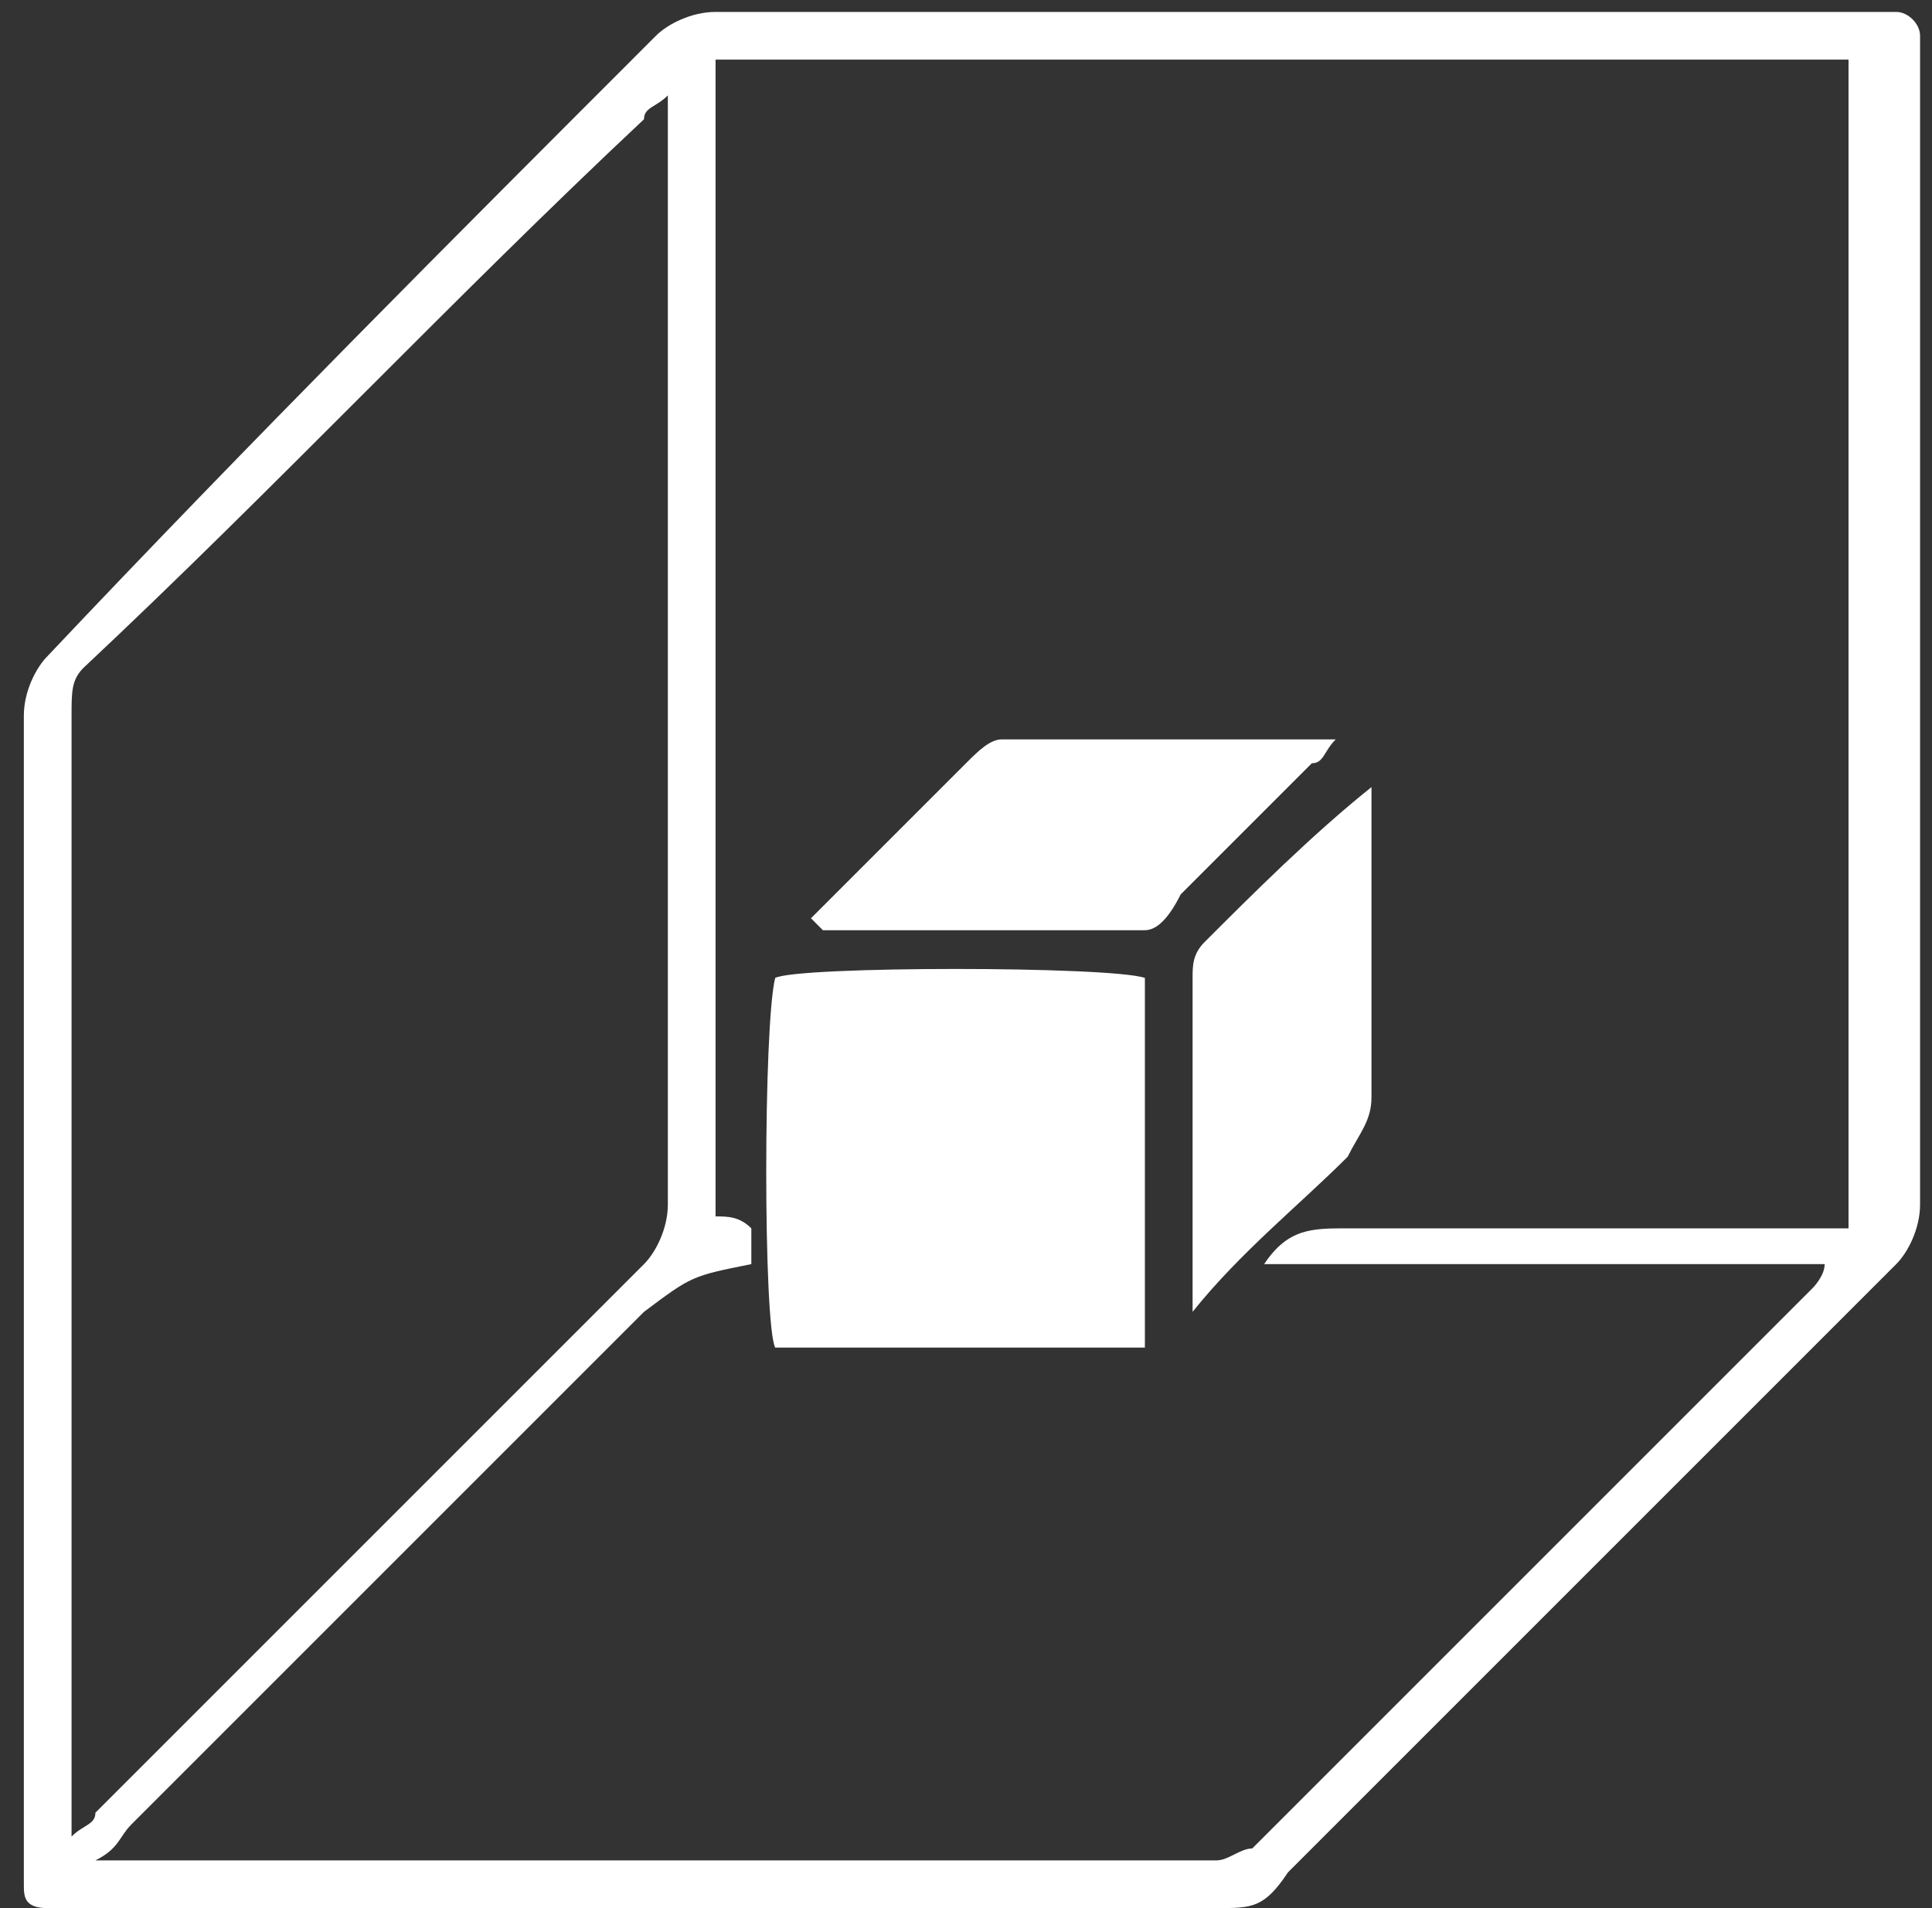 <?xml version="1.0" encoding="utf-8"?>
<!-- Generator: Adobe Illustrator 21.0.1, SVG Export Plug-In . SVG Version: 6.00 Build 0)  -->
<svg version="1.1" id="Layer_1" xmlns="http://www.w3.org/2000/svg" xmlns:xlink="http://www.w3.org/1999/xlink" x="0px" y="0px"
	 viewBox="0 0 16.2 16" style="enable-background:new 0 0 16.2 16;" xml:space="preserve">
<rect x="0" y="0" width="16.2" height="16" fill="#333333" stroke="none"/>
<style type="text/css">
	.st0{fill:none;stroke:#F19728;stroke-width:1.44;stroke-linecap:round;stroke-linejoin:round;stroke-miterlimit:22.926;}
	.st1{fill:none;stroke:#F19728;stroke-width:1.44;stroke-miterlimit:22.926;}
	.st2{fill:none;stroke:#00B862;stroke-width:1.44;stroke-linecap:round;stroke-linejoin:round;stroke-miterlimit:22.926;}
	.st3{fill:none;stroke:#00B862;stroke-width:1.44;stroke-miterlimit:22.926;}
	.st4{fill:none;stroke:#E64100;stroke-width:1.44;stroke-linecap:round;stroke-linejoin:round;stroke-miterlimit:22.926;}
	.st5{fill:none;stroke:#E64100;stroke-width:1.44;stroke-miterlimit:22.926;}
	.st6{fill:none;stroke:#E64100;stroke-miterlimit:10;}
	.st7{fill:none;stroke:#0395D9;stroke-width:1.44;stroke-linecap:round;stroke-linejoin:round;stroke-miterlimit:22.926;}
	.st8{fill:none;stroke:#8D2396;stroke-width:1.44;stroke-linecap:round;stroke-linejoin:round;stroke-miterlimit:22.926;}
	
		.st9{fill-rule:evenodd;clip-rule:evenodd;fill:none;stroke:#00B862;stroke-linecap:round;stroke-linejoin:round;stroke-miterlimit:22.926;}
	
		.st10{fill-rule:evenodd;clip-rule:evenodd;fill:#00B862;stroke:#00B862;stroke-linecap:round;stroke-linejoin:round;stroke-miterlimit:22.926;}
	.st11{fill:none;stroke:#8D2396;stroke-miterlimit:10;}
	.st12{fill:#8D2396;stroke:#8D2396;stroke-miterlimit:10;}
	.st13{fill-rule:evenodd;clip-rule:evenodd;fill:none;stroke:#0395D9;stroke-miterlimit:10;}
	.st14{fill-rule:evenodd;clip-rule:evenodd;fill:#0395D9;stroke:#0395D9;stroke-miterlimit:10;}
	
		.st15{fill-rule:evenodd;clip-rule:evenodd;fill:none;stroke:#F19728;stroke-linecap:round;stroke-linejoin:round;stroke-miterlimit:22.926;}
	
		.st16{fill-rule:evenodd;clip-rule:evenodd;fill:#F19728;stroke:#F19728;stroke-linecap:round;stroke-linejoin:round;stroke-miterlimit:22.926;}
	.st17{fill:none;stroke:#00B862;stroke-linecap:round;stroke-linejoin:round;stroke-miterlimit:22.926;}
	.st18{fill:#00B862;stroke:#00B862;stroke-miterlimit:10;}
	.st19{fill:none;stroke:#F19728;stroke-linecap:round;stroke-linejoin:round;stroke-miterlimit:22.926;}
	.st20{fill:none;stroke:#454545;stroke-width:0.75;stroke-miterlimit:10;}
	.st21{fill:none;stroke:#454545;stroke-width:0.75;stroke-linecap:round;stroke-linejoin:round;stroke-miterlimit:10;}
	.st22{fill:none;stroke:#454545;stroke-miterlimit:10;}
	.st23{fill:none;stroke:#454545;stroke-width:0.5;stroke-miterlimit:10;}
	.st24{fill:none;stroke:#444445;stroke-width:0.75;stroke-miterlimit:10;}
	.st25{fill:#444445;stroke:#444445;stroke-width:0.25;stroke-miterlimit:10;}
	.st26{fill:#444445;stroke:#454545;stroke-width:0.25;stroke-miterlimit:10;}
	.st27{clip-path:url(#SVGID_2_);fill:none;stroke:#454545;stroke-width:0.5;stroke-miterlimit:10;}
	.st28{clip-path:url(#SVGID_2_);fill:none;stroke:#454545;stroke-miterlimit:10;}
	.st29{fill:#8A288E;}
	.st30{fill:#FFFFFF;}
	.st31{fill:#2AB673;}
	.st32{fill:#FF6500;}
	.st33{fill:none;stroke:#FFFFFF;stroke-miterlimit:10;}
	.st34{fill:none;stroke:#232835;stroke-width:3;stroke-miterlimit:10;}
	.st35{fill:none;stroke:#FFFFFF;stroke-width:3;stroke-miterlimit:10;}
	.st36{fill:none;stroke:#FFFFFF;stroke-linecap:round;stroke-linejoin:round;stroke-miterlimit:10;}
	.st37{fill:none;stroke:#231F20;stroke-width:2;stroke-miterlimit:10;}
</style>
<path class="st30" d="M5.4,16c-1.6,0-3.2,0-4.7,0c-0.1,0-0.2,0-0.3,0c-0.2,0-0.2-0.1-0.2-0.2c0-0.1,0-0.1,0-0.2c0-3.2,0-6.4,0-9.6
	c0-0.2,0.1-0.4,0.2-0.5C2.1,3.7,3.8,2,5.5,0.3C5.6,0.2,5.8,0.1,6,0.1c3.2,0,6.5,0,9.7,0c0.1,0,0.1,0,0.2,0c0.1,0,0.2,0.1,0.2,0.2
	c0,0.1,0,0.2,0,0.2c0,3.2,0,6.4,0,9.6c0,0.2-0.1,0.4-0.2,0.5c-1.7,1.7-3.4,3.4-5.1,5.1C10.6,16,10.5,16,10.2,16C8.6,16,7,16,5.4,16z
	 M6,0.5C6,3.7,6,7,6,10.2c0.1,0,0.2,0,0.3,0.1c0,0.1,0,0.2,0,0.3c-0.5,0.1-0.5,0.1-0.9,0.4c-1.4,1.4-2.9,2.9-4.3,4.3
	C1,15.4,1,15.5,0.8,15.6c0.1,0,0.1,0,0.2,0c3.1,0,6.1,0,9.2,0c0.1,0,0.2-0.1,0.3-0.1c1.6-1.6,3.1-3.1,4.7-4.7c0,0,0.1-0.1,0.1-0.2
	c-0.4,0-0.8,0-1.2,0c-0.4,0-0.8,0-1.2,0c-0.4,0-0.8,0-1.2,0c-0.4,0-0.8,0-1.1,0c0.2-0.3,0.4-0.3,0.7-0.3c1.3,0,2.6,0,3.9,0
	c0.1,0,0.2,0,0.3,0c0-3.3,0-6.5,0-9.8C12.5,0.5,9.2,0.5,6,0.5z M5.6,0.8C5.5,0.9,5.4,0.9,5.4,1C3.8,2.5,2.3,4.1,0.7,5.6
	C0.6,5.7,0.6,5.8,0.6,6c0,3,0,6,0,9.1c0,0.1,0,0.2,0,0.3c0.1-0.1,0.2-0.1,0.2-0.2c1.5-1.5,3.1-3.1,4.6-4.6c0.1-0.1,0.2-0.3,0.2-0.5
	c0-3,0-6,0-9C5.6,1,5.6,0.9,5.6,0.8z"/>
<path class="st30" d="M9.6,8.2c0,1,0,2.1,0,3.1c-1,0-2.1,0-3.1,0c-0.1-0.2-0.1-2.7,0-3.1C6.7,8.1,9.3,8.1,9.6,8.2z"/>
<path class="st30" d="M11.5,6.6c0,0.1,0,0.2,0,0.2c0,0.8,0,1.6,0,2.4c0,0.2-0.1,0.3-0.2,0.5c-0.4,0.4-0.9,0.8-1.3,1.3
	c0-0.1,0-0.2,0-0.2c0-0.9,0-1.7,0-2.6c0-0.1,0-0.2,0.1-0.3C10.5,7.5,11,7,11.5,6.6C11.5,6.6,11.5,6.6,11.5,6.6z"/>
<path class="st30" d="M6.8,7.7C6.9,7.6,7,7.5,7.1,7.4c0.3-0.3,0.7-0.7,1-1c0.1-0.1,0.2-0.2,0.3-0.2c0.9,0,1.8,0,2.6,0
	c0,0,0.1,0,0.2,0c-0.1,0.1-0.1,0.2-0.2,0.2c-0.4,0.4-0.7,0.7-1.1,1.1C9.8,7.7,9.7,7.8,9.6,7.8c-0.9,0-1.8,0-2.7,0
	C6.9,7.8,6.8,7.7,6.8,7.7z"/>
</svg>

